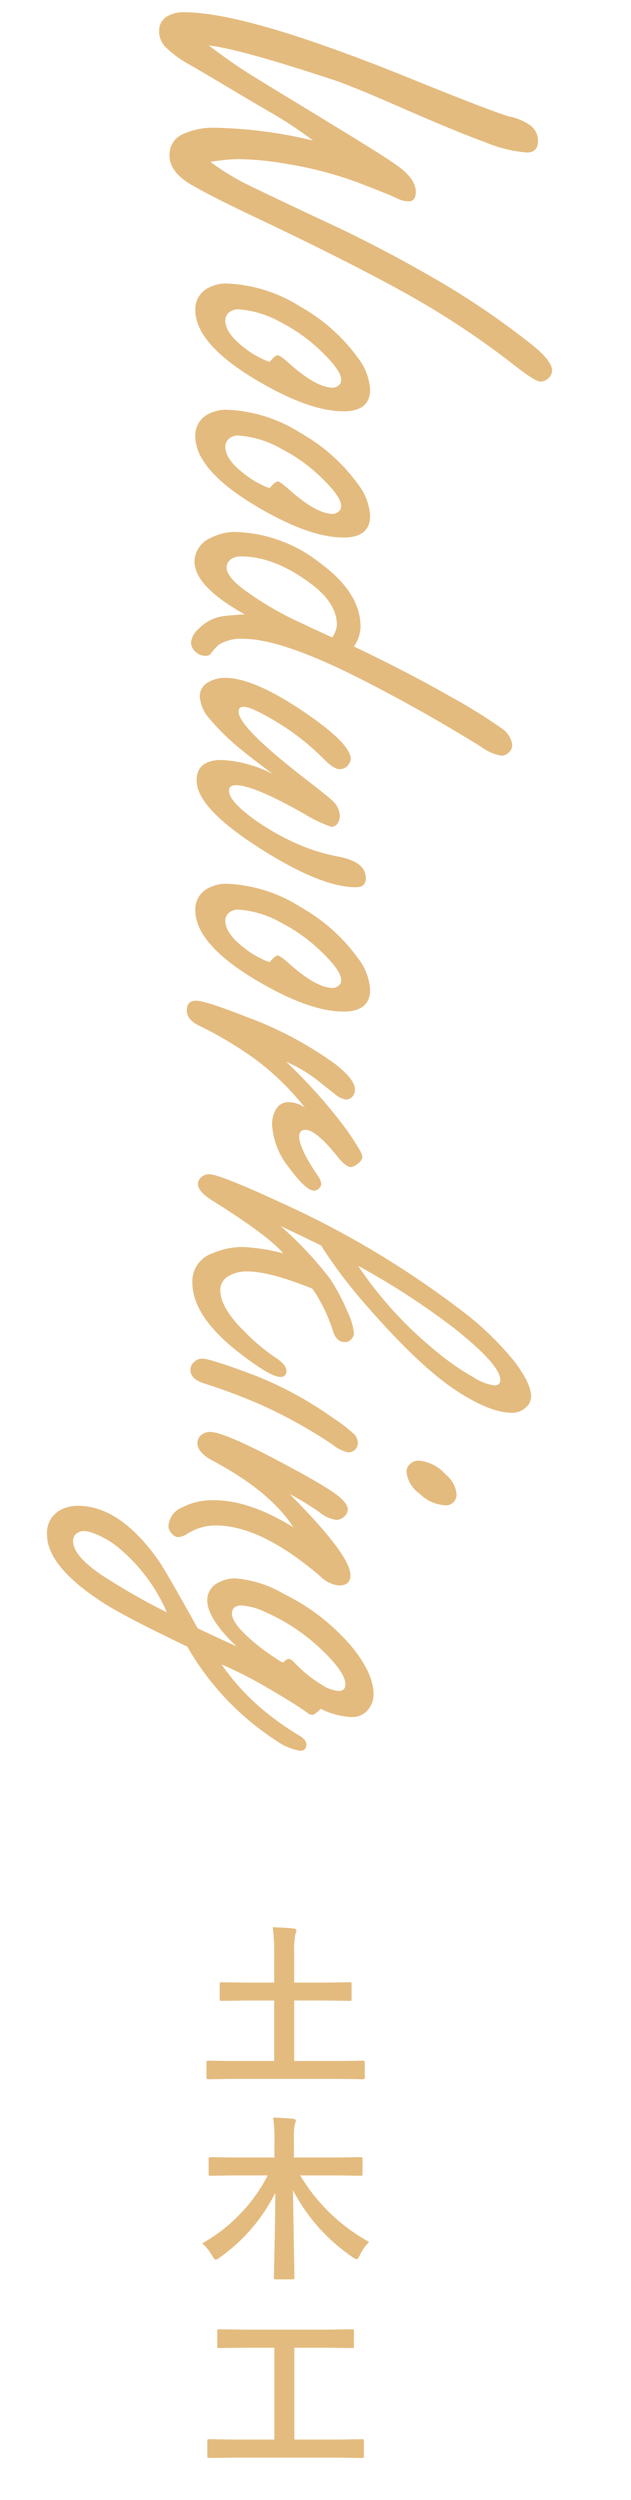 <svg xmlns="http://www.w3.org/2000/svg" viewBox="0 0 81.818 324.136"><defs><style>.a{fill:#e4bb7e;}</style></defs><title>アートボード 15</title><path class="a" d="M27.078,5.891q2.618,1.997,5.029,3.548,1.412.895,7.717,4.72l4.789,2.928q5.306,3.238,6.787,4.306Q53.914,23.151,53.915,24.873q0,1.241-.964,1.24a4.015,4.015,0,0,1-1.654-.482q-.688-.344-4.789-1.929a48.944,48.944,0,0,0-9.301-2.446,38.148,38.148,0,0,0-6.236-.62c-.505,0-1.062.028-1.67.086q-.914.086-2.016.259a30.063,30.063,0,0,0,4.961,3.031q3.237,1.584,10.301,4.892,6.751,3.135,14.021,7.338a103.892,103.892,0,0,1,12.126,8.234q2.893,2.239,2.894,3.583a1.381,1.381,0,0,1-.586,1.068,1.416,1.416,0,0,1-.93.344q-.688,0-3.41-2.136A107.252,107.252,0,0,0,54.846,39.308Q47.334,34.933,33.486,28.353,27.284,25.424,24.667,23.874q-2.688-1.619-2.688-3.721a2.906,2.906,0,0,1,1.567-2.687,9.623,9.623,0,0,1,4.668-.896A58.366,58.366,0,0,1,40.583,18.224a50.009,50.009,0,0,0-5.753-3.79q-2.757-1.619-5.306-3.135-3.687-2.205-4.961-2.928a13.558,13.558,0,0,1-3.101-2.274,2.839,2.839,0,0,1-.826-2.033A2.116,2.116,0,0,1,21.842,2.033,4.218,4.218,0,0,1,23.875,1.585q8.197,0,29.386,8.612,10.37,4.203,12.712,4.892a7.26,7.26,0,0,1,2.895,1.24,2.553,2.553,0,0,1,.895,1.929q0,1.515-1.446,1.516a17.529,17.529,0,0,1-5.34-1.309q-4.065-1.482-11.507-4.754-5.133-2.24-7.682-3.169Q31.107,6.338,27.078,5.891Z"/><path class="a" d="M47.99,50.504q0,2.824-3.445,2.825-4.582,0-11.609-4.237-7.614-4.616-7.614-8.922a3.076,3.076,0,0,1,1.86-2.929,4.814,4.814,0,0,1,2.239-.482A19.175,19.175,0,0,1,38.998,39.79,23.21,23.21,0,0,1,46.439,46.439,7.358,7.358,0,0,1,47.99,50.504Zm-13.023-3.583q.69-.861,1.068-.861.275,0,1.516,1.103,3.48,3.1,5.615,3.101a1.038,1.038,0,0,0,.552-.172.912.912,0,0,0,.517-.861q0-1.103-2.136-3.238a21.737,21.737,0,0,0-5.685-4.203,13.004,13.004,0,0,0-5.547-1.688,1.771,1.771,0,0,0-1.033.31,1.351,1.351,0,0,0-.619,1.137q0,1.653,2.48,3.548A10.653,10.653,0,0,0,33.83,46.439,6.545,6.545,0,0,0,34.967,46.921Z"/><path class="a" d="M47.99,66.868q0,2.824-3.445,2.825-4.582,0-11.609-4.237-7.614-4.616-7.614-8.922a3.076,3.076,0,0,1,1.86-2.929,4.814,4.814,0,0,1,2.239-.482A19.175,19.175,0,0,1,38.998,56.154a23.21,23.21,0,0,1,7.441,6.649A7.358,7.358,0,0,1,47.99,66.868Zm-13.023-3.583q.69-.861,1.068-.861.275,0,1.516,1.103Q41.031,66.627,43.166,66.627a1.038,1.038,0,0,0,.552-.172.912.912,0,0,0,.517-.861q0-1.103-2.136-3.238a21.737,21.737,0,0,0-5.685-4.203,13.004,13.004,0,0,0-5.547-1.688,1.771,1.771,0,0,0-1.033.31,1.351,1.351,0,0,0-.619,1.137q0,1.653,2.48,3.548a10.653,10.653,0,0,0,2.135,1.343A6.545,6.545,0,0,0,34.967,63.285Z"/><path class="a" d="M45.889,83.817q7.198,3.445,12.539,6.511a67.429,67.429,0,0,1,6.512,4.031A3.118,3.118,0,0,1,66.42,96.564a1.382,1.382,0,0,1-.447.999,1.4,1.4,0,0,1-.965.414,6.249,6.249,0,0,1-2.652-1.171Q54.293,91.81,45.992,87.642q-9.683-4.824-14.504-4.823a5.533,5.533,0,0,0-3.102.758,6.905,6.905,0,0,0-1.102,1.24.88.88,0,0,1-.689.207,1.799,1.799,0,0,1-1.258-.534,1.605,1.605,0,0,1-.568-1.188,2.672,2.672,0,0,1,.965-1.757,5.606,5.606,0,0,1,3.17-1.654q.757-.103,2.824-.241-6.51-3.617-6.511-6.89a3.405,3.405,0,0,1,2.136-3.031,6.668,6.668,0,0,1,3.204-.758A18.445,18.445,0,0,1,41.375,72.897q5.375,3.892,5.375,8.371A4.649,4.649,0,0,1,45.889,83.817ZM43.063,82.646a3.065,3.065,0,0,0,.62-1.619q0-2.894-3.549-5.478-4.617-3.41-8.922-3.411a2.263,2.263,0,0,0-.965.207,1.324,1.324,0,0,0-.861,1.24q0,1.206,2.342,2.928a41.542,41.542,0,0,0,7.338,4.271q1.447.689,2.895,1.344l.654.31Z"/><path class="a" d="M35.381,100.354q-3.996-2.963-5.512-4.375a27.55,27.55,0,0,1-2.895-3.031,4.635,4.635,0,0,1-1.068-2.688,2.035,2.035,0,0,1,1.207-1.86,4.182,4.182,0,0,1,2.066-.517q3.754,0,10.335,4.479,5.96,4.065,5.96,6.029a1.482,1.482,0,0,1-1.412,1.344q-.759,0-2.102-1.344a31.417,31.417,0,0,0-6.373-4.961q-3.032-1.792-3.963-1.791-.688,0-.688.62,0,2.068,8.958,8.958,2.893,2.239,3.341,2.721a2.698,2.698,0,0,1,.827,1.826,1.702,1.702,0,0,1-.345,1.068.987.987,0,0,1-.724.379,17.575,17.575,0,0,1-3.479-1.654q-6.614-3.755-8.923-3.755-.896,0-.896.724,0,1.24,2.859,3.411a31.254,31.254,0,0,0,6.821,3.824,25.079,25.079,0,0,0,4.72,1.344q3.341.688,3.342,2.756,0,1.171-1.31,1.171-4.513,0-12.402-5.03-8.232-5.237-8.232-8.819,0-2.653,3.271-2.653A16.393,16.393,0,0,1,35.381,100.354Z"/><path class="a" d="M47.99,128.328q0,2.824-3.445,2.825-4.582,0-11.609-4.237-7.614-4.616-7.614-8.922a3.076,3.076,0,0,1,1.86-2.929,4.814,4.814,0,0,1,2.239-.482,19.175,19.175,0,0,1,9.577,3.031,23.21,23.21,0,0,1,7.441,6.649A7.358,7.358,0,0,1,47.99,128.328Zm-13.023-3.583q.69-.861,1.068-.861.275,0,1.516,1.103,3.48,3.1,5.615,3.101a1.038,1.038,0,0,0,.552-.172.912.912,0,0,0,.517-.861q0-1.103-2.136-3.238a21.737,21.737,0,0,0-5.685-4.203,13.004,13.004,0,0,0-5.547-1.688,1.771,1.771,0,0,0-1.033.31,1.351,1.351,0,0,0-.619,1.137q0,1.653,2.48,3.548a10.653,10.653,0,0,0,2.135,1.343A6.545,6.545,0,0,0,34.967,124.745Z"/><path class="a" d="M37.104,137.664a67.268,67.268,0,0,1,7.062,7.786,32.38,32.38,0,0,1,2.308,3.376,3.517,3.517,0,0,1,.517,1.137q0,.516-.758,1.033a1.3,1.3,0,0,1-.758.31q-.62,0-1.688-1.309-2.792-3.513-4.203-3.514-.794,0-.793.896,0,1.481,2.446,5.099a2.002,2.002,0,0,1,.413,1.034.795.795,0,0,1-.275.551.925.925,0,0,1-.654.31q-1.034,0-3.17-2.894a9.742,9.742,0,0,1-2.273-5.753,3.739,3.739,0,0,1,.586-2.032,1.849,1.849,0,0,1,1.723-.792,3.701,3.701,0,0,1,1.963.724,34.036,34.036,0,0,0-6.613-6.408,47.898,47.898,0,0,0-7.132-4.238q-1.585-.792-1.585-1.963,0-1.274,1.206-1.275,1.17,0,6.271,1.998A47.734,47.734,0,0,1,43.442,137.939q2.583,1.998,2.583,3.342a1.377,1.377,0,0,1-.275.827,1.047,1.047,0,0,1-.861.448,2.824,2.824,0,0,1-1.446-.689q-.173-.138-2.309-1.826A18.102,18.102,0,0,0,37.104,137.664Z"/><path class="a" d="M40.514,167.084q-5.546-2.24-8.439-2.239a4.535,4.535,0,0,0-2.344.551,2.063,2.063,0,0,0-1.171,1.826q0,2.342,3.136,5.409a25.808,25.808,0,0,0,4.064,3.411q1.377.896,1.378,1.688a.701.701,0,0,1-.792.792q-1.31,0-5.375-3.169-6.029-4.685-6.028-9.095a3.829,3.829,0,0,1,2.584-3.755,9.888,9.888,0,0,1,3.996-.827,24.523,24.523,0,0,1,5.202.827q-1.86-2.24-9.096-6.787-1.963-1.206-1.963-2.205a1.14,1.14,0,0,1,.447-.896,1.562,1.562,0,0,1,.965-.379q1.377,0,9.198,3.617a119.854,119.854,0,0,1,23.013,13.643,39.382,39.382,0,0,1,7.441,7.062q2.136,2.824,2.137,4.513a1.802,1.802,0,0,1-.621,1.344,2.529,2.529,0,0,1-1.859.758q-2.93,0-7.511-3.066-4.721-3.204-11.403-10.886a63.028,63.028,0,0,1-5.856-7.751q-.895-.448-5.236-2.515a48.141,48.141,0,0,1,6.407,6.821,27.619,27.619,0,0,1,2.309,4.375,8.064,8.064,0,0,1,.793,2.688,1.087,1.087,0,0,1-.346.792,1.013,1.013,0,0,1-.826.379q-1.137,0-1.584-1.55A20.675,20.675,0,0,0,40.514,167.084Zm5.926-2.963a49.989,49.989,0,0,0,9.474,10.542,34.377,34.377,0,0,0,5.513,3.927,6.712,6.712,0,0,0,2.652,1.034q.791,0,.792-.724,0-1.929-5.925-6.649A95.709,95.709,0,0,0,46.439,164.121Z"/><path class="a" d="M46.404,187.065a1.209,1.209,0,0,1-.447.965,1.286,1.286,0,0,1-.758.275,4.63,4.63,0,0,1-2.066-.999,63.591,63.591,0,0,0-9.13-5.099,76.702,76.702,0,0,0-7.579-2.859q-1.723-.551-1.723-1.723a1.311,1.311,0,0,1,.551-1.103,1.47,1.47,0,0,1,.965-.379q1.034,0,6.891,2.205a47.764,47.764,0,0,1,10.197,5.581A19.025,19.025,0,0,1,45.75,185.791,1.775,1.775,0,0,1,46.404,187.065Zm12.781,6.545a1.385,1.385,0,0,1-1.584,1.55,5.148,5.148,0,0,1-3.204-1.516A3.921,3.921,0,0,1,52.709,190.855a1.339,1.339,0,0,1,.482-1.068,1.564,1.564,0,0,1,1.103-.414,5.252,5.252,0,0,1,3.515,1.826A3.679,3.679,0,0,1,59.186,193.611Z"/><path class="a" d="M37.586,193.714q.413.448.826.861,7.028,7.2,7.028,9.646,0,1.344-1.481,1.344a4.081,4.081,0,0,1-2.445-1.206q-7.685-6.581-13.539-6.58a6.922,6.922,0,0,0-3.617,1.033,2.684,2.684,0,0,1-1.24.482,1.085,1.085,0,0,1-.793-.413,1.41,1.41,0,0,1-.482-1.068,2.786,2.786,0,0,1,1.791-2.377,8.384,8.384,0,0,1,4.1-.93q4.652,0,10.301,3.514-2.997-4.686-10.61-8.716-1.827-1.033-1.826-2.205a1.254,1.254,0,0,1,.413-.965,1.681,1.681,0,0,1,1.24-.482q1.86,0,9.75,4.237,4.271,2.273,6.201,3.583,1.894,1.309,1.895,2.239a1.22,1.22,0,0,1-.413.861,1.519,1.519,0,0,1-1.103.482,4.384,4.384,0,0,1-2.17-.999A37.011,37.011,0,0,0,37.586,193.714Z"/><path class="a" d="M28.732,215.797a29.606,29.606,0,0,0,4.892,5.478,36.652,36.652,0,0,0,5.202,3.755q.895.551.896,1.137,0,.827-.792.827a7.459,7.459,0,0,1-3.102-1.309,35.483,35.483,0,0,1-11.541-12.196q-7.922-3.79-10.748-5.581-7.441-4.754-7.441-8.957a3.35,3.35,0,0,1,1.723-3.169,4.63,4.63,0,0,1,2.273-.551q5.41,0,10.37,6.959.828,1.103,5.167,8.922,3.205,1.515,5.03,2.343-3.79-3.617-3.79-5.995a2.544,2.544,0,0,1,1.516-2.308,4.451,4.451,0,0,1,2.068-.517,14.729,14.729,0,0,1,6.373,2.033,27.17,27.17,0,0,1,8.888,6.959q2.72,3.41,2.722,6.029a3.097,3.097,0,0,1-.999,2.308,2.618,2.618,0,0,1-1.929.654,9.913,9.913,0,0,1-3.928-1.068q-.759.792-1.137.792a1.342,1.342,0,0,1-.689-.345q-1.274-.93-4.789-2.997A55.026,55.026,0,0,0,28.732,215.797Zm-7.098-6.752a22.267,22.267,0,0,0-5.856-8.027,11.269,11.269,0,0,0-3.858-2.308,3.389,3.389,0,0,0-1.033-.207,1.51,1.51,0,0,0-.793.207,1.188,1.188,0,0,0-.619,1.068q0,2.136,4.582,4.995Q18.018,207.254,21.635,209.045Zm15.055,6.511c.346-.322.586-.482.725-.482q.309,0,.791.517a16.611,16.611,0,0,0,3.445,2.791,4.769,4.769,0,0,0,2.205.861q.93,0,.93-.861,0-1.482-2.824-4.237a25.129,25.129,0,0,0-7.477-5.099,8.817,8.817,0,0,0-3.169-.896,1.36,1.36,0,0,0-.93.275,1.003,1.003,0,0,0-.31.792q0,1.206,2.479,3.376a26.181,26.181,0,0,0,3.101,2.343A5.955,5.955,0,0,0,36.689,215.556Z"/><path class="a" d="M29.867,269.536l-2.875.045c-.15,0-.225-.083-.225-.247v-1.92c0-.165.074-.247.225-.247l2.875.045H35.55v-7.839H31.889l-3.145.045a.357.357,0,0,1-.225-.045.387.387,0,0,1-.033-.202V257.25c0-.12.018-.191.056-.213a.351.351,0,0,1,.202-.034l3.145.045H35.55v-3.56a26.275,26.275,0,0,0-.18-3.616q1.674.045,2.685.157c.246.03.37.124.37.281a1.449,1.449,0,0,1-.135.505,11.874,11.874,0,0,0-.146,2.628v3.605h4.043l3.133-.045c.135,0,.213.015.236.045a.398.398,0,0,1,.033.202v1.92c0,.12-.016.191-.045.213a.453.453,0,0,1-.225.034l-3.133-.045h-4.043v7.839h6.053l2.875-.045c.15,0,.225.083.225.247V269.334c0,.165-.074.247-.225.247l-2.875-.045Z"/><path class="a" d="M30.26,282.048l-2.941.045c-.128,0-.207-.019-.236-.056a.455.455,0,0,1-.033-.225v-1.864a.379.379,0,0,1,.045-.236.45.45,0,0,1,.225-.034l2.941.045H35.584v-2.19a18.31,18.31,0,0,0-.169-2.987q1.516.045,2.583.157c.24.03.359.108.359.236a1.09,1.09,0,0,1-.067.326c-.052.157-.083.247-.09.27a11.355,11.355,0,0,0-.09,1.932v2.257h5.694l2.953-.045c.119,0,.191.019.213.056a.407.407,0,0,1,.034.213v1.864a.407.407,0,0,1-.045.247.386.386,0,0,1-.202.034l-2.953-.045h-4.875a23.729,23.729,0,0,0,8.929,8.625,6.212,6.212,0,0,0-1.179,1.685q-.27.55-.428.55a1.027,1.027,0,0,1-.482-.225,23.855,23.855,0,0,1-7.783-8.726l.191,11.343c0,.105-.019.168-.057.191a.45.45,0,0,1-.225.034H35.785c-.135,0-.213-.015-.235-.045a.293.293,0,0,1-.034-.18q0-.259.034-1.932.125-4.953.146-9.063a22.62,22.62,0,0,1-7.243,8.412,1.07,1.07,0,0,1-.505.258q-.135,0-.438-.505a5.893,5.893,0,0,0-1.292-1.617,20.751,20.751,0,0,0,5.11-4.021,20.144,20.144,0,0,0,3.38-4.784Z"/><path class="a" d="M30.024,318.64l-2.897.045c-.119,0-.191-.015-.213-.045a.375.375,0,0,1-.034-.202v-1.932c0-.127.015-.202.045-.225a.386.386,0,0,1,.202-.034l2.897.045h5.548v-11.904h-4.043l-3.111.045c-.119,0-.19-.015-.213-.045a.387.387,0,0,1-.033-.202v-1.943c0-.12.015-.191.045-.213a.382.382,0,0,1,.201-.034l3.111.045H42.558l3.089-.045c.119,0,.19.015.213.045a.387.387,0,0,1,.033.202v1.943c0,.12-.015.191-.045.213a.382.382,0,0,1-.201.034l-3.089-.045H38.166V316.293H44.029l2.896-.045a.355.355,0,0,1,.225.045.407.407,0,0,1,.034.213V318.438c0,.112-.013.182-.04.208-.025.026-.099.04-.219.04l-2.896-.045Z"/></svg>